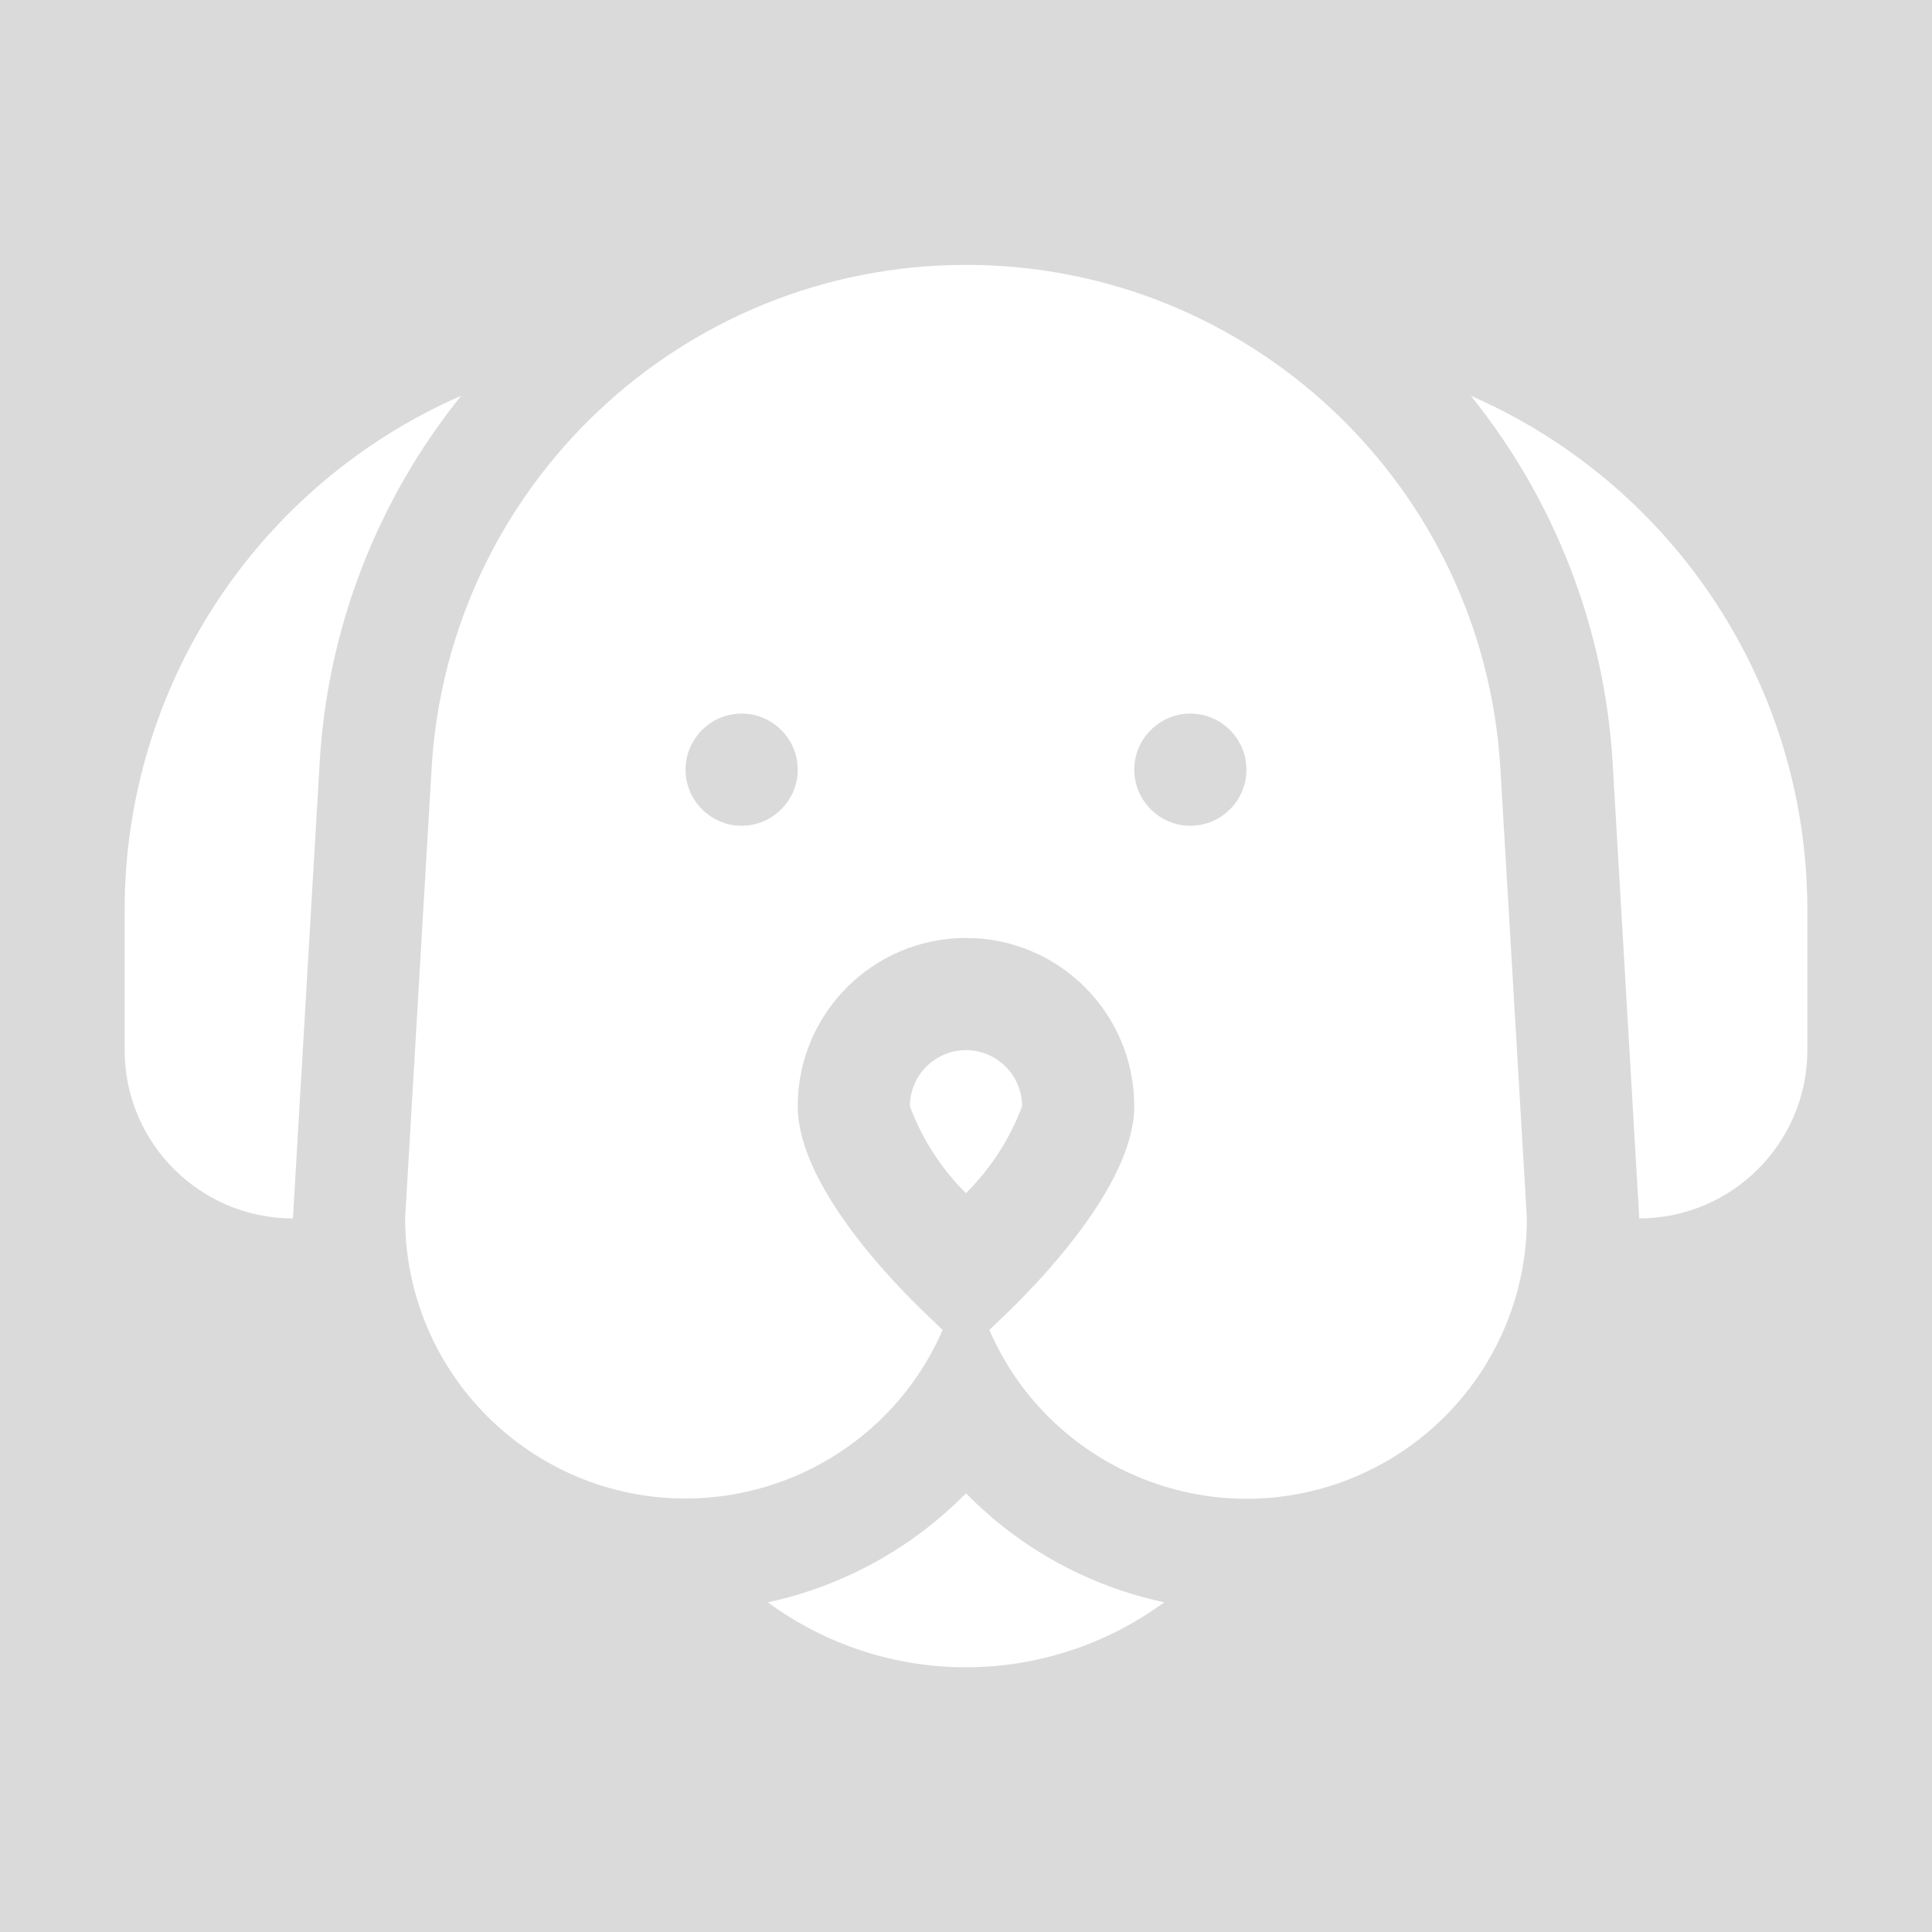 <?xml version="1.0" encoding="utf-8"?>
<!-- Generator: Adobe Illustrator 26.4.1, SVG Export Plug-In . SVG Version: 6.00 Build 0)  -->
<svg version="1.1" id="レイヤー_1" xmlns="http://www.w3.org/2000/svg" xmlns:xlink="http://www.w3.org/1999/xlink" x="0px"
	 y="0px" viewBox="0 0 62 62" style="enable-background:new 0 0 62 62;" xml:space="preserve">
<style type="text/css">
	.st0{fill:#DADADA;}
	.st1{fill:#FFFFFF;}
</style>
<g>
	<g>
		<rect class="st0" width="62" height="62"/>
	</g>
	<g>
		<path class="st1" d="M31,33.7c-0.99,0-1.8,0.81-1.8,1.8c0.39,1.05,1,2,1.8,2.79c0.79-0.79,1.41-1.74,1.8-2.79
			C32.8,34.51,31.99,33.7,31,33.7z"/>
		<path class="st1" d="M4,29.2v4.5c0,2.98,2.42,5.4,5.4,5.4l0.86-14.64c0.25-4.3,1.84-8.41,4.54-11.76C8.24,15.57,4,22.04,4,29.2z"
			/>
		<path class="st1" d="M47.2,12.7c2.7,3.35,4.29,7.46,4.55,11.76l0.85,14.53v0.11c2.98,0,5.4-2.42,5.4-5.4v-4.5
			C58,22.04,53.76,15.57,47.2,12.7z"/>
		<path class="st1" d="M24.64,51.42c3.78,2.78,8.93,2.78,12.72,0c-2.42-0.52-4.63-1.73-6.36-3.5C29.27,49.68,27.06,50.9,24.64,51.42
			z"/>
		<path class="st1" d="M31,8.5c-9.1,0-16.62,7.09-17.15,16.17L13,39.1c0.01,4.97,4.04,8.99,9.01,8.99c3.58-0.01,6.82-2.13,8.24-5.41
			l-0.49-0.47c-0.98-0.93-4.16-4.14-4.16-6.71c0-2.98,2.42-5.4,5.4-5.4s5.4,2.42,5.4,5.4c0,2.56-3.19,5.78-4.16,6.71l-0.49,0.47
			c1.98,4.56,7.28,6.65,11.84,4.67c3.28-1.43,5.41-4.66,5.41-8.24l-0.85-14.43C47.62,15.59,40.1,8.5,31,8.5z M23.8,26.5
			c-0.99,0-1.8-0.81-1.8-1.8c0-0.99,0.81-1.8,1.8-1.8c0.99,0,1.8,0.81,1.8,1.8C25.6,25.69,24.79,26.5,23.8,26.5z M38.2,26.5
			c-0.99,0-1.8-0.81-1.8-1.8c0-0.99,0.81-1.8,1.8-1.8c0.99,0,1.8,0.81,1.8,1.8C40,25.69,39.19,26.5,38.2,26.5z"/>
	</g>
</g>
</svg>
